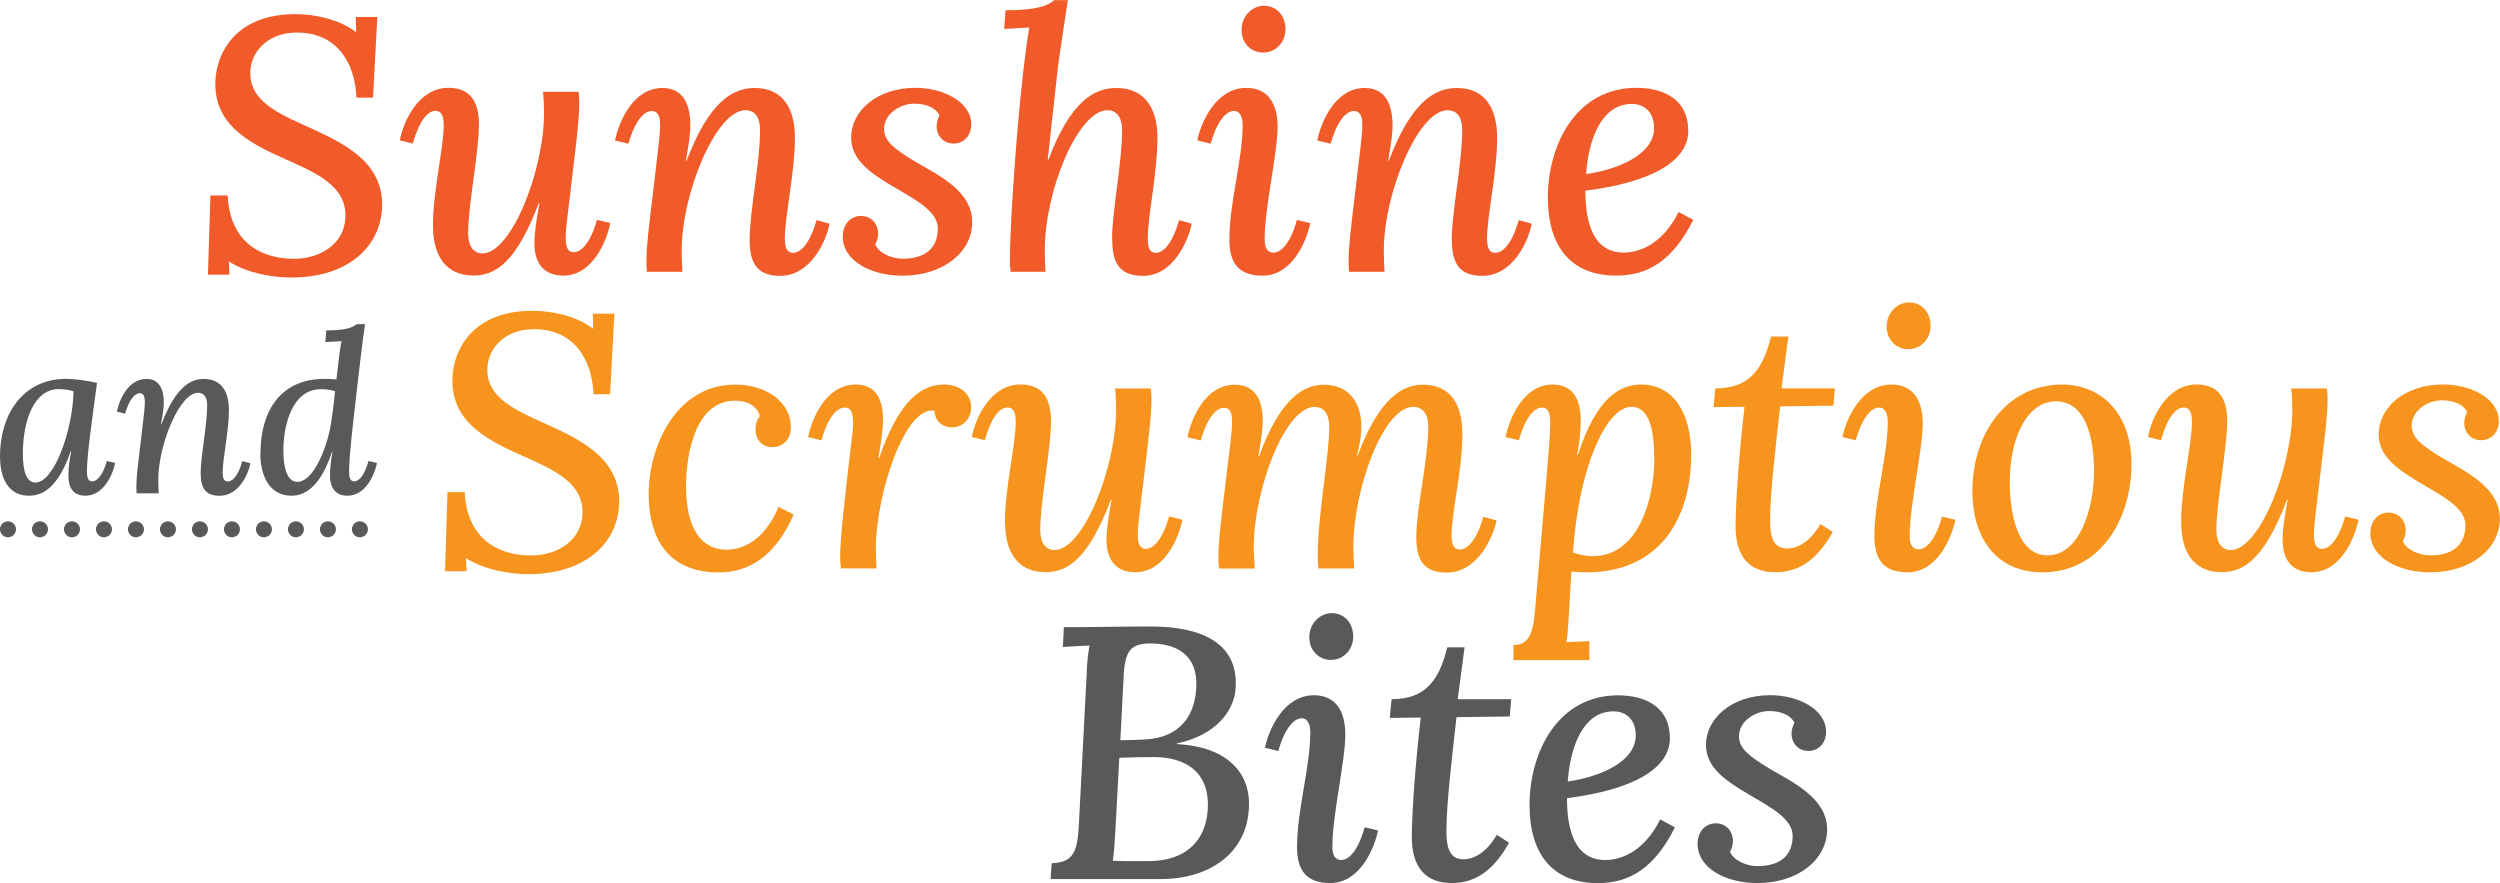 <?xml version="1.0" encoding="UTF-8"?>
<svg id="Layer_1" data-name="Layer 1" xmlns="http://www.w3.org/2000/svg" viewBox="0 0 312.58 110.41">
  <defs>
    <style>
      .cls-1 {
        fill: #f15a29;
      }

      .cls-2 {
        fill: #f7941d;
      }

      .cls-3 {
        fill: #58595b;
      }
    </style>
  </defs>
  <g>
    <path class="cls-1" d="m28.61,32.67l.09,1.67h-2.7l.31-9.9h2.16c.23,5.4,3.69,7.92,8.28,7.92,3.37,0,6.3-1.93,6.43-5.13.23-4.05-3.82-5.67-7.69-7.42-4.72-2.07-8.86-4.46-8.55-9.85.18-3.29,2.48-8.19,9.99-8.19,2.34,0,5.4.58,7.6,2.25l-.05-1.89h2.7l-.54,10.08h-2.07c-.18-4.54-2.61-8.19-7.51-8.14-3.33,0-5.62,2.16-5.76,4.81-.18,3.28,2.61,4.95,6.57,6.7,4.64,2.11,10.17,4.41,9.9,10.44-.27,5.08-4.54,8.68-11.34,8.68-2.34,0-5.53-.54-7.83-2.02Z"/>
    <path class="cls-1" d="m54.13,28.26c0-4.41,1.35-9.76,1.35-12.6,0-1.08-.23-1.8-1.04-1.8-.9,0-1.98,1.08-2.83,4.09l-1.62-.4c.4-2.25,2.29-6.57,6.07-6.57,2.7,0,3.82,1.67,3.82,4.59,0,3.46-1.35,10.12-1.35,13.59,0,1.12.36,2.52,1.8,2.52,3.6,0,7.69-10.35,7.69-17.55,0-.85-.04-1.89-.13-2.65h4.45c.09.67.09.99.09,1.48,0,1.67-.27,4.05-.85,8.86-.68,5.76-.85,6.75-.85,8.01,0,1.03.27,1.71.99,1.71.9,0,2.07-1.04,2.92-4.05l1.67.4c-.45,2.25-2.21,6.57-5.89,6.57-2.29,0-3.6-1.4-3.6-4.05,0-1.53.31-3.15.63-5h-.09c-2.75,7.24-5.31,9.04-8.14,9.04-3.69,0-5.08-2.75-5.08-6.21Z"/>
    <path class="cls-1" d="m93.73,29.88c0-3.42,1.3-9.49,1.3-13.63,0-1.17-.36-2.47-1.84-2.47-3.64,0-7.96,10.35-7.96,17.55,0,.85.04,1.89.09,2.65h-4.45c-.04-.67-.04-.99-.04-1.48,0-1.67.27-3.92.85-8.68.67-5.76.85-6.93.85-8.19,0-1.03-.23-1.75-1.04-1.75-.9,0-2.07,1.08-2.92,4.09l-1.67-.4c.45-2.25,2.21-6.57,5.94-6.57,2.66,0,3.6,2.21,3.46,5.22-.09,1.48-.36,2.75-.54,3.87h.09c2.75-7.24,5.67-9.09,8.5-9.09,3.64,0,5.04,2.7,5.04,6.21,0,4.41-1.26,9.76-1.26,12.6,0,1.08.22,1.8,1.03,1.8.9,0,2.07-1.04,2.93-4.09l1.62.45c-.4,2.21-2.38,6.52-6.16,6.52-2.97,0-3.83-1.67-3.83-4.59Z"/>
    <path class="cls-1" d="m105.38,29.52c0-1.49.99-2.52,2.25-2.52,1.35,0,2.16,1.03,2.16,2.2,0,.45-.09.9-.36,1.35.41,1.08,2.02,1.8,3.42,1.8,3.01,0,4.41-1.48,4.41-3.78,0-2.11-2.65-3.51-5.31-5.08-3.19-1.85-5.53-3.51-5.53-6.3,0-3.24,3.15-6.21,8.05-6.21,3.46,0,6.97,1.75,6.97,4.59,0,1.35-.9,2.38-2.21,2.38s-2.12-1.03-2.12-2.11c0-.45.09-.9.36-1.4-.36-.85-1.53-1.48-3.15-1.48-1.75,0-3.78,1.26-3.78,3.15,0,1.57,1.3,2.52,3.87,4.09,3.15,1.8,7.15,3.78,7.15,7.56s-3.64,6.71-8.73,6.71c-3.87,0-7.47-1.8-7.47-4.95Z"/>
    <path class="cls-1" d="m139.04,29.88c0-3.42,1.26-9.58,1.26-13.63,0-1.17-.41-2.47-1.84-2.47-3.6,0-7.83,9.9-7.83,17.55,0,.85.04,1.89.09,2.65h-4.36c-.09-.67-.09-.99-.09-1.48,0-5.22,1.08-19.62,1.98-26.05.18-1.39.27-2.07.45-3.01l-3.15.18.18-2.34c4.05,0,5.4-.63,6.07-1.26h1.71c-.36,2.38-.94,6.21-1.21,8.14-.27,2.39-.94,8.64-1.3,11.79h.09c2.75-7.24,5.67-8.95,8.5-8.95,3.64,0,5.13,2.7,5.13,6.21,0,4.41-1.21,9.76-1.21,12.6,0,1.08.18,1.8,1.03,1.8s2.03-1.04,2.88-4.09l1.58.45c-.45,2.21-2.34,6.52-6.07,6.52-3.02,0-3.87-1.67-3.87-4.59Z"/>
    <path class="cls-1" d="m159.74,15.84c0,3.38-1.62,10.08-1.62,14.08,0,1.12.36,1.67,1.12,1.67.9,0,2.07-1.08,2.92-4.09l1.67.4c-.54,2.52-2.38,6.57-5.98,6.57-2.97,0-4.14-1.58-4.14-4.5,0-4.68,1.66-9.99,1.66-14.35,0-.85-.27-1.75-1.08-1.75-.9,0-2.07,1.08-2.92,4.09l-1.67-.4c.45-2.25,2.34-6.57,6.12-6.57,2.7,0,3.92,1.94,3.92,4.86Zm.99-12.15c-.04,1.67-1.26,2.88-2.79,2.88s-2.75-1.21-2.7-2.88c0-1.71,1.35-2.97,2.79-2.97,1.62,0,2.7,1.26,2.7,2.97Z"/>
    <path class="cls-1" d="m181.52,29.88c0-3.42,1.3-9.49,1.3-13.63,0-1.17-.36-2.47-1.84-2.47-3.64,0-7.96,10.35-7.96,17.55,0,.85.04,1.89.09,2.65h-4.45c-.04-.67-.04-.99-.04-1.48,0-1.67.27-3.92.85-8.68.67-5.76.86-6.93.86-8.19,0-1.03-.23-1.75-1.04-1.75-.9,0-2.07,1.08-2.92,4.09l-1.67-.4c.45-2.25,2.21-6.57,5.94-6.57,2.66,0,3.6,2.21,3.46,5.22-.09,1.48-.36,2.75-.54,3.87h.09c2.75-7.24,5.67-9.09,8.5-9.09,3.64,0,5.04,2.7,5.04,6.21,0,4.41-1.26,9.76-1.26,12.6,0,1.08.22,1.8,1.03,1.8.9,0,2.07-1.04,2.93-4.09l1.62.45c-.4,2.21-2.38,6.52-6.16,6.52-2.97,0-3.83-1.67-3.83-4.59Z"/>
    <path class="cls-1" d="m211.09,16.33c0,4.9-7.38,6.84-12.87,7.51,0,5.4,1.8,7.74,4.77,7.74,2.25,0,5.04-1.31,6.88-5.08l1.84.99c-2.56,5.13-5.71,6.97-9.63,6.97-5.67,0-8.55-3.65-8.55-9.76,0-6.57,3.51-13.72,11.07-13.72,3.46,0,6.48,1.48,6.48,5.35Zm-12.78,5.44c4.77-.72,8.55-2.79,8.5-5.8,0-1.76-1.04-2.97-2.79-2.97-3.78,0-5.4,4.41-5.71,8.77Z"/>
  </g>
  <g>
    <path class="cls-3" d="m12.13,47.87c-.53,3.92-1.26,9.07-1.26,10.92,0,.73.06,1.4.64,1.4s1.32-.67,1.85-2.55l1.04.25c-.28,1.4-1.43,4.09-3.72,4.09-1.43,0-2.13-.87-2.13-2.52,0-.87.14-1.96.36-3.05h-.06c-1.65,4.76-3.64,5.57-5.24,5.57C1.6,61.99,0,60.56,0,57.03,0,51.85,2.83,47.37,8.26,47.37c1.09,0,2.55.2,3.86.5Zm-9.27,8.9c0,2.1.42,3.56,1.57,3.56,2.38,0,4.68-6.66,4.76-11.4-.45-.17-1.12-.28-1.85-.28-2.97,0-4.48,3.67-4.48,8.12Z"/>
    <path class="cls-3" d="m25.09,59.13c0-2.13.81-5.91.81-8.48,0-.73-.22-1.54-1.15-1.54-2.27,0-4.96,6.44-4.96,10.92,0,.53.03,1.18.06,1.65h-2.77c-.03-.42-.03-.62-.03-.92,0-1.04.17-2.44.53-5.4.42-3.58.53-4.31.53-5.1,0-.64-.14-1.09-.64-1.09-.56,0-1.29.67-1.82,2.55l-1.04-.25c.28-1.4,1.37-4.09,3.7-4.09,1.65,0,2.24,1.37,2.16,3.25-.06.92-.22,1.71-.34,2.41h.06c1.71-4.51,3.53-5.66,5.29-5.66,2.27,0,3.14,1.68,3.14,3.86,0,2.74-.78,6.08-.78,7.84,0,.67.14,1.12.64,1.12.56,0,1.29-.64,1.82-2.55l1.01.28c-.25,1.37-1.48,4.06-3.84,4.06-1.85,0-2.38-1.04-2.38-2.86Z"/>
    <path class="cls-3" d="m32.57,56.67c0-5.43,2.63-9.3,8.01-9.3.45,0,1.06.03,1.48.08.25-2.16.45-3.98.64-4.79-.64.03-1.43.08-2.02.11l.11-1.46c2.52,0,3.36-.39,3.81-.78h1.04c-.34,2.35-.67,5.15-1.12,9.1-.42,3.67-.87,7.39-.87,9.3,0,.7.11,1.26.64,1.26.56,0,1.26-.67,1.79-2.55l1.06.25c-.28,1.4-1.4,4.09-3.7,4.09-1.4,0-2.18-.87-2.18-2.52,0-.95.11-1.82.31-2.97h-.06c-1.48,4.51-3.47,5.49-5.07,5.49-2.66,0-3.89-2.35-3.89-5.32Zm8.68-2.97c.25-1.32.45-2.86.64-4.79-.48-.17-1.2-.25-1.76-.25-3.67,0-4.7,4.65-4.7,7.67,0,2.32.53,3.92,1.76,3.92,1.65,0,3.28-3.02,4.06-6.55Z"/>
  </g>
  <g>
    <path class="cls-3" d="m154.48,86.2c-.23,2.79-2.57,5.76-7.33,6.75v.09c6.39.32,9.27,3.69,9,8.01-.27,5.62-4.9,8.86-11.02,8.86h-13.77l.13-1.98c2.92-.09,3.24-1.67,3.42-5.13l.95-18.36c.04-1.62.22-2.97.36-3.73-1.04.04-2.38.13-3.33.18l.13-2.47c3.6,0,7.06-.09,10.84-.09,7.02,0,11.07,2.48,10.62,7.88Zm-14.53,8.55l-.5,9.22c-.09,1.62-.18,2.88-.32,3.65,1.44.09,3.78.04,4.63.04,4.32-.04,7.02-2.38,7.25-6.48.27-4.9-3.06-6.52-6.75-6.52-1.71,0-2.97.04-4.32.09Zm.54-10.12l-.41,7.92c.99,0,2.03-.04,2.97-.09,4.68-.18,6.39-3.24,6.52-6.52.23-4.46-3.01-5.49-5.76-5.49-2.43.04-3.15.85-3.33,4.18Z"/>
    <path class="cls-3" d="m168.21,91.78c0,3.38-1.62,10.08-1.62,14.08,0,1.12.36,1.67,1.12,1.67.9,0,2.07-1.08,2.92-4.1l1.67.41c-.54,2.52-2.38,6.57-5.99,6.57-2.97,0-4.14-1.58-4.14-4.5,0-4.68,1.66-9.99,1.66-14.35,0-.85-.27-1.75-1.08-1.75-.9,0-2.07,1.08-2.92,4.09l-1.67-.4c.45-2.25,2.34-6.57,6.12-6.57,2.7,0,3.92,1.94,3.92,4.86Zm.99-12.15c-.04,1.67-1.26,2.88-2.79,2.88s-2.74-1.21-2.7-2.88c0-1.71,1.35-2.97,2.79-2.97,1.62,0,2.7,1.26,2.7,2.97Z"/>
    <path class="cls-3" d="m182.29,87.42h6.66l-.18,2.16-6.66.09c-.54,4.81-1.26,10.84-1.26,14.17,0,1.57.13,3.6,2.12,3.6.81,0,2.56-.31,4.18-3.06l1.53.99c-1.85,3.33-4.1,5.04-7.16,5.04-3.96,0-5.04-2.83-5-5.98.04-3.24.45-8.95,1.12-14.71l-3.87.04.22-2.34c4.23,0,5.94-2.34,6.97-6.48h2.16l-.86,6.48Z"/>
    <path class="cls-3" d="m208.79,92.28c0,4.9-7.38,6.84-12.87,7.51,0,5.4,1.8,7.74,4.77,7.74,2.25,0,5.04-1.31,6.88-5.08l1.85.99c-2.56,5.13-5.71,6.98-9.63,6.98-5.67,0-8.55-3.65-8.55-9.76,0-6.57,3.51-13.72,11.07-13.72,3.46,0,6.48,1.48,6.48,5.35Zm-12.78,5.44c4.77-.72,8.55-2.79,8.51-5.81,0-1.75-1.04-2.97-2.79-2.97-3.78,0-5.4,4.41-5.71,8.77Z"/>
    <path class="cls-3" d="m212.26,105.46c0-1.49.99-2.52,2.25-2.52,1.35,0,2.16,1.03,2.16,2.2,0,.45-.09.9-.36,1.35.41,1.08,2.03,1.8,3.42,1.8,3.02,0,4.41-1.48,4.41-3.78,0-2.11-2.66-3.51-5.31-5.08-3.19-1.85-5.53-3.51-5.53-6.3,0-3.24,3.15-6.21,8.05-6.21,3.46,0,6.97,1.75,6.97,4.59,0,1.35-.9,2.38-2.21,2.38s-2.11-1.03-2.11-2.11c0-.45.09-.9.36-1.4-.36-.85-1.53-1.48-3.15-1.48-1.75,0-3.78,1.26-3.78,3.15,0,1.57,1.3,2.52,3.87,4.09,3.15,1.8,7.15,3.78,7.15,7.56s-3.64,6.71-8.73,6.71c-3.87,0-7.47-1.8-7.47-4.95Z"/>
  </g>
  <g>
    <path class="cls-2" d="m58.25,69.76l.09,1.67h-2.7l.31-9.9h2.16c.23,5.4,3.69,7.92,8.28,7.92,3.37,0,6.3-1.93,6.43-5.13.23-4.05-3.82-5.67-7.69-7.42-4.72-2.07-8.86-4.46-8.55-9.85.18-3.29,2.48-8.19,9.99-8.19,2.34,0,5.4.58,7.6,2.25l-.05-1.89h2.7l-.54,10.08h-2.07c-.18-4.54-2.61-8.19-7.51-8.14-3.33,0-5.62,2.16-5.76,4.81-.18,3.28,2.61,4.95,6.57,6.7,4.64,2.11,10.17,4.41,9.9,10.44-.27,5.08-4.54,8.68-11.34,8.68-2.34,0-5.53-.54-7.83-2.02Z"/>
    <path class="cls-2" d="m98.88,53.38c0,1.48-.86,2.47-2.21,2.52-1.67.05-2.21-1.3-2.21-2.11,0-.54.09-1.21.54-1.75-.31-1.31-1.58-1.94-3.1-1.94-4.77,0-6.08,6.17-6.12,10.53-.04,5.85,2.16,8.01,4.91,8.1,2.11.04,4.86-1.08,6.66-5.35l1.89.95c-2.38,5.44-5.8,7.24-9.4,7.24-5.31,0-8.73-3.1-8.73-9.85,0-5.85,3.38-13.63,10.84-13.63,3.96,0,6.93,2.25,6.93,5.31Z"/>
    <path class="cls-2" d="m105.05,69.58c0-1.67.23-4.09.77-8.86.54-4.99.81-6.61.85-7.6,0-1.17-.09-2.16-1.04-2.16s-2.07,1.08-2.92,4.09l-1.67-.4c.45-2.25,2.21-6.57,5.94-6.57,2.43,0,3.51,1.67,3.42,4.77-.05,1.21-.27,2.74-.58,4.45h.09c2.56-7.47,5.44-9.22,8.14-9.22,1.93,0,3.38,1.12,3.38,2.88,0,1.26-.95,2.48-2.38,2.48-1.17,0-2.16-.77-2.21-2.07-3.65-.72-7.33,10.35-7.33,17.32,0,.9.04,1.62.09,2.38h-4.46c-.09-.67-.09-.99-.09-1.48Z"/>
    <path class="cls-2" d="m125.65,65.35c0-4.41,1.35-9.76,1.35-12.6,0-1.08-.23-1.8-1.04-1.8-.9,0-1.98,1.08-2.83,4.09l-1.62-.4c.41-2.25,2.29-6.57,6.08-6.57,2.7,0,3.82,1.67,3.82,4.59,0,3.46-1.35,10.12-1.35,13.59,0,1.12.36,2.52,1.8,2.52,3.6,0,7.69-10.35,7.69-17.55,0-.85-.04-1.89-.13-2.65h4.46c.09.67.09.99.09,1.48,0,1.67-.27,4.05-.85,8.86-.68,5.76-.86,6.75-.86,8.01,0,1.03.27,1.71.99,1.71.9,0,2.07-1.04,2.92-4.05l1.67.4c-.45,2.25-2.21,6.57-5.89,6.57-2.29,0-3.6-1.4-3.6-4.05,0-1.53.32-3.15.63-5h-.09c-2.75,7.24-5.31,9.04-8.14,9.04-3.69,0-5.08-2.75-5.08-6.21Z"/>
    <path class="cls-2" d="m177.09,66.97c0-3.38,1.49-9.54,1.49-13.63,0-1.17-.41-2.47-1.89-2.47-3.73,0-7.47,10.3-7.47,17.46,0,.85.04,1.85.09,2.75h-4.46c-.09-.67-.09-1.26-.09-1.8,0-4.73,1.48-12.6,1.44-16.06-.04-1.12-.41-2.34-1.84-2.34-3.69,0-7.6,10.35-7.6,17.55,0,.85.09,1.89.13,2.65h-4.46c-.09-.67-.09-.99-.09-1.48,0-1.62.22-3.78.81-8.5.68-5.85.9-7.06.9-8.37,0-1.03-.22-1.75-.99-1.75-.9,0-2.07,1.08-2.92,4.09l-1.67-.4c.45-2.25,2.21-6.57,5.9-6.57,2.61,0,3.6,1.98,3.51,4.86-.09,1.53-.36,2.92-.54,4.09h.09c2.61-7.24,5.58-8.95,8.1-8.95,3.38,0,4.68,2.61,4.68,5.13,0,1.3-.13,2.02-.54,3.73h.09c2.7-7.24,5.62-8.86,8.14-8.86,3.65,0,4.95,2.7,4.95,6.21,0,4.41-1.35,9.76-1.35,12.6,0,1.08.18,1.8,1.04,1.8s2.07-1.04,2.92-4.09l1.66.45c-.45,2.21-2.43,6.52-6.21,6.52-3.02,0-3.83-1.67-3.83-4.59Z"/>
    <path class="cls-2" d="m189.24,80.65c2.43,0,2.52-2.43,2.79-5.53.99-11.61,1.8-19.98,1.8-22.14,0-1.12-.14-2.02-1.04-2.02s-2.03,1.08-2.88,4.09l-1.67-.4c.45-2.25,2.21-6.57,5.89-6.57,2.47,0,3.51,1.75,3.51,4.5,0,1.62-.22,3.1-.45,4.32h.09c2.34-7.29,5.35-8.82,7.92-8.82,4.19,0,6.25,3.82,6.25,8.68,0,8.68-4.41,14.8-13.09,14.8-.58,0-1.26-.04-1.89-.09-.36,6.03-.4,7.74-.63,8.82.95-.04,2.03-.09,2.88-.13v2.38h-9.49v-1.89Zm17.59-23.35c0-3.82-.72-6.43-2.83-6.43-2.97,0-5.8,6.43-6.84,13.77-.22,1.39-.36,2.83-.49,4.45.81.27,1.62.45,2.43.45,5.94,0,7.74-7.42,7.74-12.24Z"/>
    <path class="cls-2" d="m222.76,48.56h6.66l-.18,2.16-6.66.09c-.54,4.81-1.26,10.84-1.26,14.17,0,1.57.13,3.6,2.12,3.6.81,0,2.56-.31,4.18-3.06l1.53.99c-1.84,3.33-4.09,5.04-7.16,5.04-3.96,0-5.04-2.83-4.99-5.98.04-3.24.45-8.95,1.12-14.71l-3.87.04.22-2.34c4.23,0,5.94-2.34,6.97-6.48h2.16l-.85,6.48Z"/>
    <path class="cls-2" d="m240.4,52.93c0,3.38-1.62,10.08-1.62,14.08,0,1.12.36,1.67,1.12,1.67.9,0,2.07-1.08,2.92-4.09l1.67.4c-.54,2.52-2.38,6.57-5.99,6.57-2.97,0-4.14-1.58-4.14-4.5,0-4.68,1.67-9.99,1.67-14.35,0-.85-.27-1.75-1.08-1.75-.9,0-2.07,1.08-2.92,4.09l-1.67-.4c.45-2.25,2.34-6.57,6.12-6.57,2.7,0,3.92,1.94,3.92,4.86Zm.99-12.15c-.04,1.67-1.26,2.88-2.79,2.88s-2.74-1.21-2.7-2.88c0-1.71,1.35-2.97,2.79-2.97,1.62,0,2.7,1.26,2.7,2.97Z"/>
    <path class="cls-2" d="m266.5,57.97c0,7.24-4.09,13.59-11.11,13.59-5.99,0-8.78-4.54-8.78-10.12,0-7.25,4.28-13.36,11.21-13.36,4.9,0,8.68,3.6,8.68,9.9Zm-15.21,2.07c-.04,3.96.9,9.31,4.63,9.4,4.18.05,5.8-5.94,5.89-10.08.09-3.91-.76-9.13-4.68-9.18-3.6-.05-5.76,4.36-5.85,9.85Z"/>
    <path class="cls-2" d="m272.71,65.35c0-4.41,1.35-9.76,1.35-12.6,0-1.08-.22-1.8-1.04-1.8-.9,0-1.98,1.08-2.83,4.09l-1.62-.4c.4-2.25,2.29-6.57,6.07-6.57,2.7,0,3.83,1.67,3.83,4.59,0,3.46-1.35,10.12-1.35,13.59,0,1.12.36,2.52,1.8,2.52,3.6,0,7.69-10.35,7.69-17.55,0-.85-.04-1.89-.13-2.65h4.45c.09.67.09.99.09,1.48,0,1.67-.27,4.05-.86,8.86-.67,5.76-.85,6.75-.85,8.01,0,1.03.27,1.71.99,1.71.9,0,2.07-1.04,2.92-4.05l1.67.4c-.45,2.25-2.21,6.57-5.89,6.57-2.29,0-3.6-1.4-3.6-4.05,0-1.53.31-3.15.63-5h-.09c-2.75,7.24-5.31,9.04-8.14,9.04-3.69,0-5.08-2.75-5.08-6.21Z"/>
    <path class="cls-2" d="m296.38,66.61c0-1.49.99-2.52,2.25-2.52,1.35,0,2.16,1.03,2.16,2.2,0,.45-.09.9-.36,1.35.41,1.08,2.03,1.8,3.42,1.8,3.02,0,4.41-1.48,4.41-3.78,0-2.11-2.66-3.51-5.31-5.08-3.2-1.85-5.54-3.51-5.54-6.3,0-3.24,3.15-6.21,8.05-6.21,3.46,0,6.97,1.75,6.97,4.59,0,1.35-.9,2.38-2.21,2.38s-2.11-1.03-2.11-2.11c0-.45.09-.9.36-1.4-.36-.85-1.53-1.48-3.15-1.48-1.75,0-3.78,1.26-3.78,3.15,0,1.57,1.31,2.52,3.87,4.09,3.15,1.8,7.15,3.78,7.15,7.56s-3.64,6.71-8.73,6.71c-3.87,0-7.47-1.8-7.47-4.95Z"/>
  </g>
  <path class="cls-3" d="m44,66.18c0-.55.45-1,1-1h0c.55,0,1,.45,1,1h0c0,.55-.45,1-1,1h0c-.55,0-1-.45-1-1Zm-4,0c0-.55.45-1,1-1h0c.55,0,1,.45,1,1h0c0,.55-.45,1-1,1h0c-.55,0-1-.45-1-1Zm-4,0c0-.55.45-1,1-1h0c.55,0,1,.45,1,1h0c0,.55-.45,1-1,1h0c-.55,0-1-.45-1-1Zm-4,0c0-.55.45-1,1-1h0c.55,0,1,.45,1,1h0c0,.55-.45,1-1,1h0c-.55,0-1-.45-1-1Zm-4,0c0-.55.45-1,1-1h0c.56,0,1,.45,1,1h0c0,.55-.44,1-1,1h0c-.55,0-1-.45-1-1Zm-4,0c0-.55.45-1,1-1h0c.55,0,1,.45,1,1h0c0,.55-.45,1-1,1h0c-.55,0-1-.45-1-1Zm-4,0c0-.55.45-1,1-1h0c.55,0,1,.45,1,1h0c0,.55-.45,1-1,1h0c-.55,0-1-.45-1-1Zm-4,0c0-.55.45-1,1-1h0c.55,0,1,.45,1,1h0c0,.55-.45,1-1,1h0c-.55,0-1-.45-1-1Zm-4,0c0-.55.45-1,1-1h0c.55,0,1,.45,1,1h0c0,.55-.45,1-1,1h0c-.55,0-1-.45-1-1Zm-4,0c0-.55.45-1,1-1h0c.56,0,1,.45,1,1h0c0,.55-.44,1-1,1h0c-.55,0-1-.45-1-1Zm-4,0c0-.55.45-1,1-1h0c.55,0,1,.45,1,1h0c0,.55-.45,1-1,1h0c-.55,0-1-.45-1-1Zm-4,0c0-.55.45-1,1-1h0c.55,0,1,.45,1,1h0c0,.55-.45,1-1,1h0c-.55,0-1-.45-1-1Z"/>
</svg>